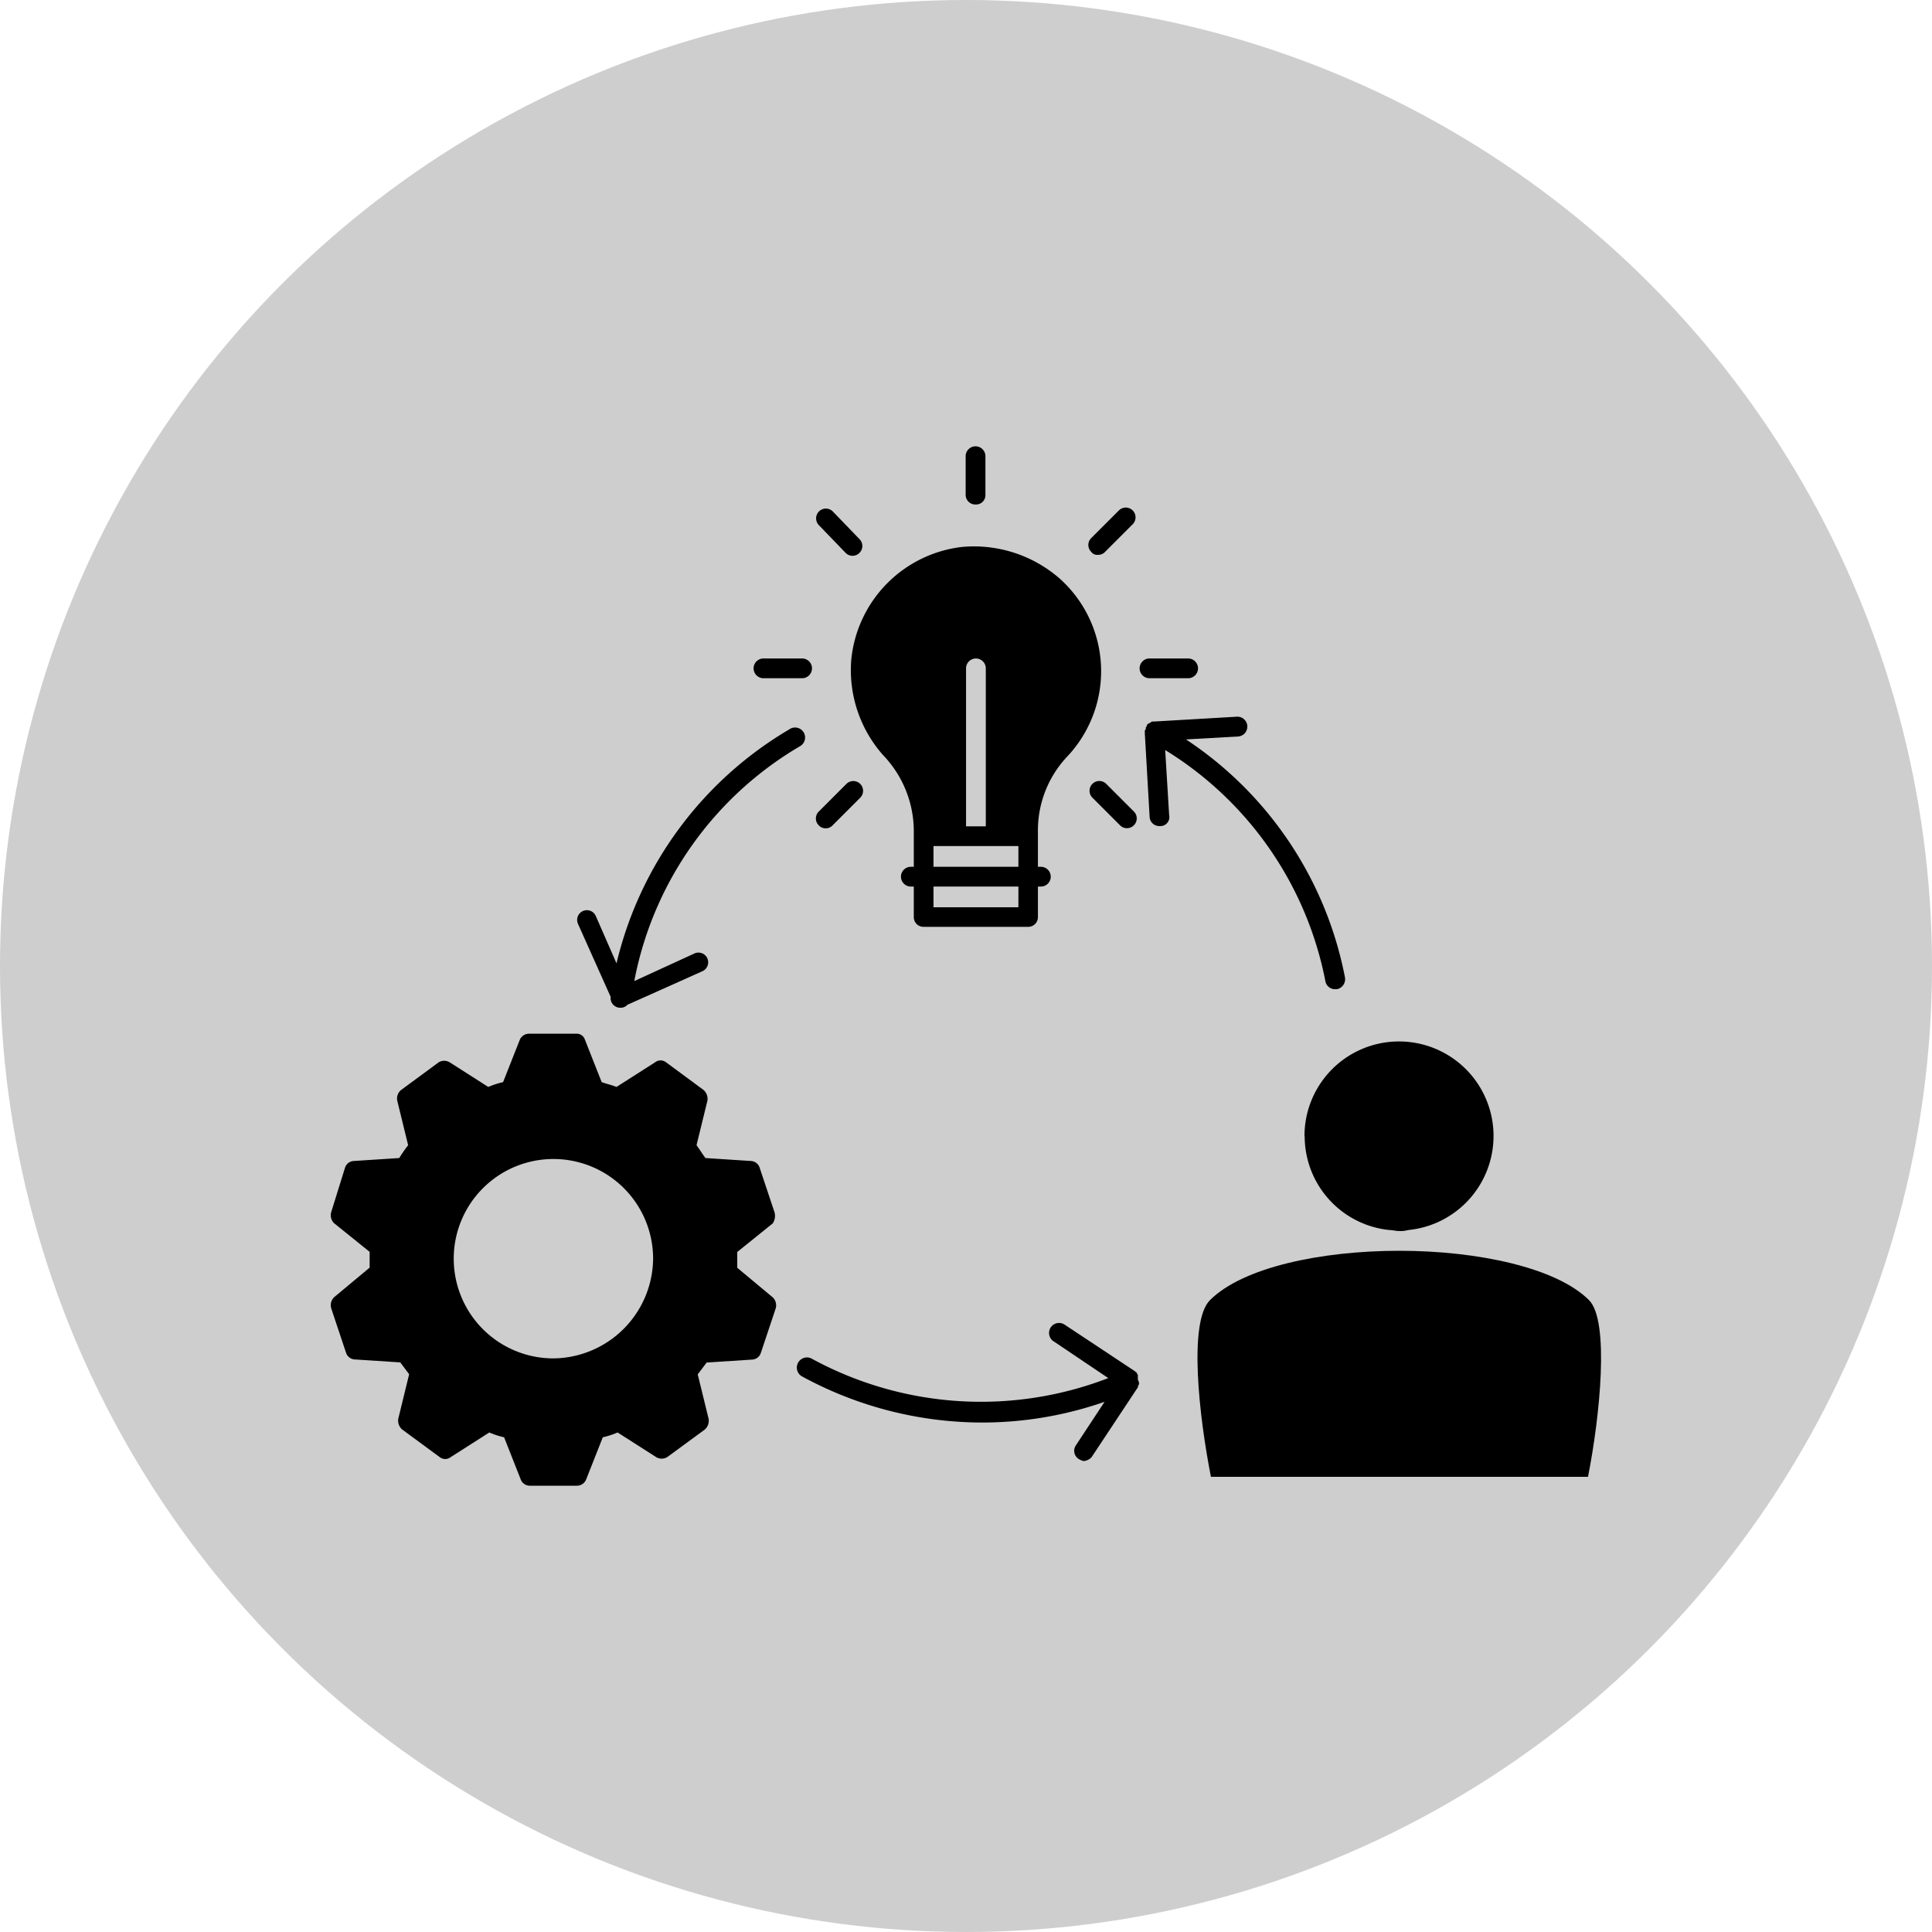 <svg xmlns="http://www.w3.org/2000/svg" xmlns:xlink="http://www.w3.org/1999/xlink" width="40" height="40" viewBox="0 0 40 40">
  <defs>
    <clipPath id="clip-Business_Process_Management_BPM_Software">
      <rect width="40" height="40"/>
    </clipPath>
  </defs>
  <g id="Business_Process_Management_BPM_Software" data-name="Business Process Management (BPM) Software" clip-path="url(#clip-Business_Process_Management_BPM_Software)">
    <circle id="Ellipse_1" data-name="Ellipse 1" cx="20" cy="20" r="20" fill="#cecece"/>
    <g id="noun-business-process-3312263" transform="translate(5.369 9.239)">
      <g id="Group_1052" data-name="Group 1052" transform="translate(1.483 0)">
        <path id="Path_1022" data-name="Path 1022" d="M98.544,96.922c-.674-.674-2.31-1.022-3.924-1.022h0c-1.635,0-3.25.347-3.924,1.022-.45.45-.225,2.412.02,3.658h7.807C98.769,99.334,98.973,97.351,98.544,96.922Z" transform="translate(-72.497 -79.243)"/>
        <path id="Path_1023" data-name="Path 1023" d="M101.3,76.662a1.953,1.953,0,0,0,1.758,1.942h0c.061,0,.123.02.2.02a.566.566,0,0,0,.184-.02h0a1.957,1.957,0,1,0-2.146-1.942Z" transform="translate(-81.14 -62.376)"/>
        <path id="Path_1024" data-name="Path 1024" d="M56.016,28.874a2.277,2.277,0,0,1,.634,1.533v.777h-.061a.2.2,0,1,0,0,.409h.061v.634a.2.2,0,0,0,.2.2H59.02a.2.2,0,0,0,.2-.2v-.634h.061a.2.2,0,0,0,0-.409h-.061v-.715a2.231,2.231,0,0,1,.593-1.553,2.574,2.574,0,0,0-.143-3.7,2.7,2.7,0,0,0-2.023-.654,2.607,2.607,0,0,0-2.289,2.31A2.653,2.653,0,0,0,56.016,28.874Zm2.8,3.148H57.058v-.429h1.758Zm-1.758-.838v-.429h1.758v.429Zm.674-4.108a.2.2,0,1,1,.409,0v3.27h-.409Z" transform="translate(-44.583 -22.477)"/>
        <path id="Path_1025" data-name="Path 1025" d="M67.2,15.606a.193.193,0,0,0,.2-.2v-.8a.2.2,0,1,0-.409,0v.8A.2.2,0,0,0,67.2,15.606Z" transform="translate(-53.85 -14.4)"/>
        <path id="Path_1026" data-name="Path 1026" d="M79.6,21.581a.186.186,0,0,0,.143-.061l.572-.572a.2.2,0,0,0-.286-.286l-.572.572a.2.2,0,0,0,0,.286A.152.152,0,0,0,79.6,21.581Z" transform="translate(-63.716 -19.333)"/>
        <path id="Path_1027" data-name="Path 1027" d="M85.6,36.309a.2.2,0,1,0,0-.409h-.8a.2.2,0,1,0,0,.409Z" transform="translate(-67.853 -31.506)"/>
        <path id="Path_1028" data-name="Path 1028" d="M79.847,48.361a.2.2,0,0,0-.286.286l.572.572a.2.2,0,0,0,.286,0,.2.2,0,0,0,0-.286Z" transform="translate(-63.796 -41.371)"/>
        <path id="Path_1029" data-name="Path 1029" d="M52,49.281a.186.186,0,0,0,.143-.061l.572-.572a.2.2,0,1,0-.286-.286l-.572.572a.2.2,0,0,0,0,.286A.186.186,0,0,0,52,49.281Z" transform="translate(-41.757 -41.371)"/>
        <path id="Path_1030" data-name="Path 1030" d="M45.7,36.309h.8a.2.2,0,1,0,0-.409h-.8a.2.2,0,0,0,0,.409Z" transform="translate(-36.745 -31.506)"/>
        <path id="Path_1031" data-name="Path 1031" d="M52.413,21.62a.2.2,0,0,0,.286,0,.2.2,0,0,0,0-.286l-.552-.572a.2.2,0,1,0-.286.286Z" transform="translate(-41.757 -19.412)"/>
        <path id="Path_1032" data-name="Path 1032" d="M11.847,77.6l-.307-.92a.2.2,0,0,0-.184-.143l-.94-.061c-.061-.082-.123-.184-.184-.266l.225-.92a.243.243,0,0,0-.082-.225L9.6,74.493a.184.184,0,0,0-.225,0l-.8.511c-.1-.041-.2-.061-.307-.1l-.347-.879a.179.179,0,0,0-.184-.123H6.758a.207.207,0,0,0-.184.123l-.347.879a1.8,1.8,0,0,0-.307.1l-.8-.511a.221.221,0,0,0-.225,0l-.777.572a.227.227,0,0,0-.082.225l.225.92a2.991,2.991,0,0,0-.184.266l-.94.061a.2.2,0,0,0-.184.143l-.286.92a.231.231,0,0,0,.061.225l.736.593v.327l-.736.613a.231.231,0,0,0-.061.225l.307.92a.2.2,0,0,0,.184.143l.94.061.184.245-.225.92a.243.243,0,0,0,.082.225l.777.572a.184.184,0,0,0,.225,0l.8-.511a1.8,1.8,0,0,0,.307.1l.347.879a.2.2,0,0,0,.184.123h.981a.207.207,0,0,0,.184-.123l.347-.879a1.8,1.8,0,0,0,.307-.1l.8.511a.221.221,0,0,0,.225,0L10.4,82.1a.243.243,0,0,0,.082-.225l-.225-.92.184-.245.94-.061a.2.2,0,0,0,.184-.143l.307-.92a.231.231,0,0,0-.061-.225l-.736-.613v-.327l.736-.593A.284.284,0,0,0,11.847,77.6ZM7.269,80.624A2.064,2.064,0,1,1,9.333,78.56,2.085,2.085,0,0,1,7.269,80.624Z" transform="translate(-2.663 -61.739)"/>
        <path id="Path_1033" data-name="Path 1033" d="M28.313,48.5a.2.2,0,0,0,.184.225h.02a.186.186,0,0,0,.143-.061l1.553-.695a.2.2,0,0,0-.164-.368l-1.247.572a7.2,7.2,0,0,1,3.434-4.864.207.207,0,1,0-.225-.347,7.68,7.68,0,0,0-3.577,4.844l-.429-.981a.2.2,0,0,0-.368.164Z" transform="translate(-22.522 -37.1)"/>
        <path id="Path_1034" data-name="Path 1034" d="M88.84,47.265a.2.2,0,0,0,.2.164h.041a.212.212,0,0,0,.164-.245,7.642,7.642,0,0,0-3.291-4.926l1.083-.061A.205.205,0,1,0,87,41.788l-1.717.1h-.02c-.02,0-.02,0-.041.02-.02,0-.02.02-.041.02a.02.02,0,0,0-.02.02c-.02,0-.02.02-.02.041l-.02.02v.02c0,.02,0,.02-.02.041v.061l.1,1.737a.2.2,0,0,0,.2.184h.02a.185.185,0,0,0,.184-.225l-.082-1.349A7.236,7.236,0,0,1,88.84,47.265Z" transform="translate(-68.251 -36.188)"/>
        <path id="Path_1035" data-name="Path 1035" d="M56.839,104.39v-.082c0-.02-.02-.02-.02-.041a.02.02,0,0,0-.02-.02l-.02-.02-1.451-.961a.207.207,0,1,0-.225.347l1.124.756a7.325,7.325,0,0,1-6.152-.409.21.21,0,0,0-.2.368,7.811,7.811,0,0,0,3.72.961,7.707,7.707,0,0,0,2.555-.429l-.593.9a.2.2,0,0,0,.061.286.345.345,0,0,0,.1.041.252.252,0,0,0,.164-.082l.961-1.451v-.02c0-.02.02-.02.02-.041v-.041A.158.158,0,0,1,56.839,104.39Z" transform="translate(-40.133 -85.076)"/>
      </g>
    </g>
  </g>
</svg>
